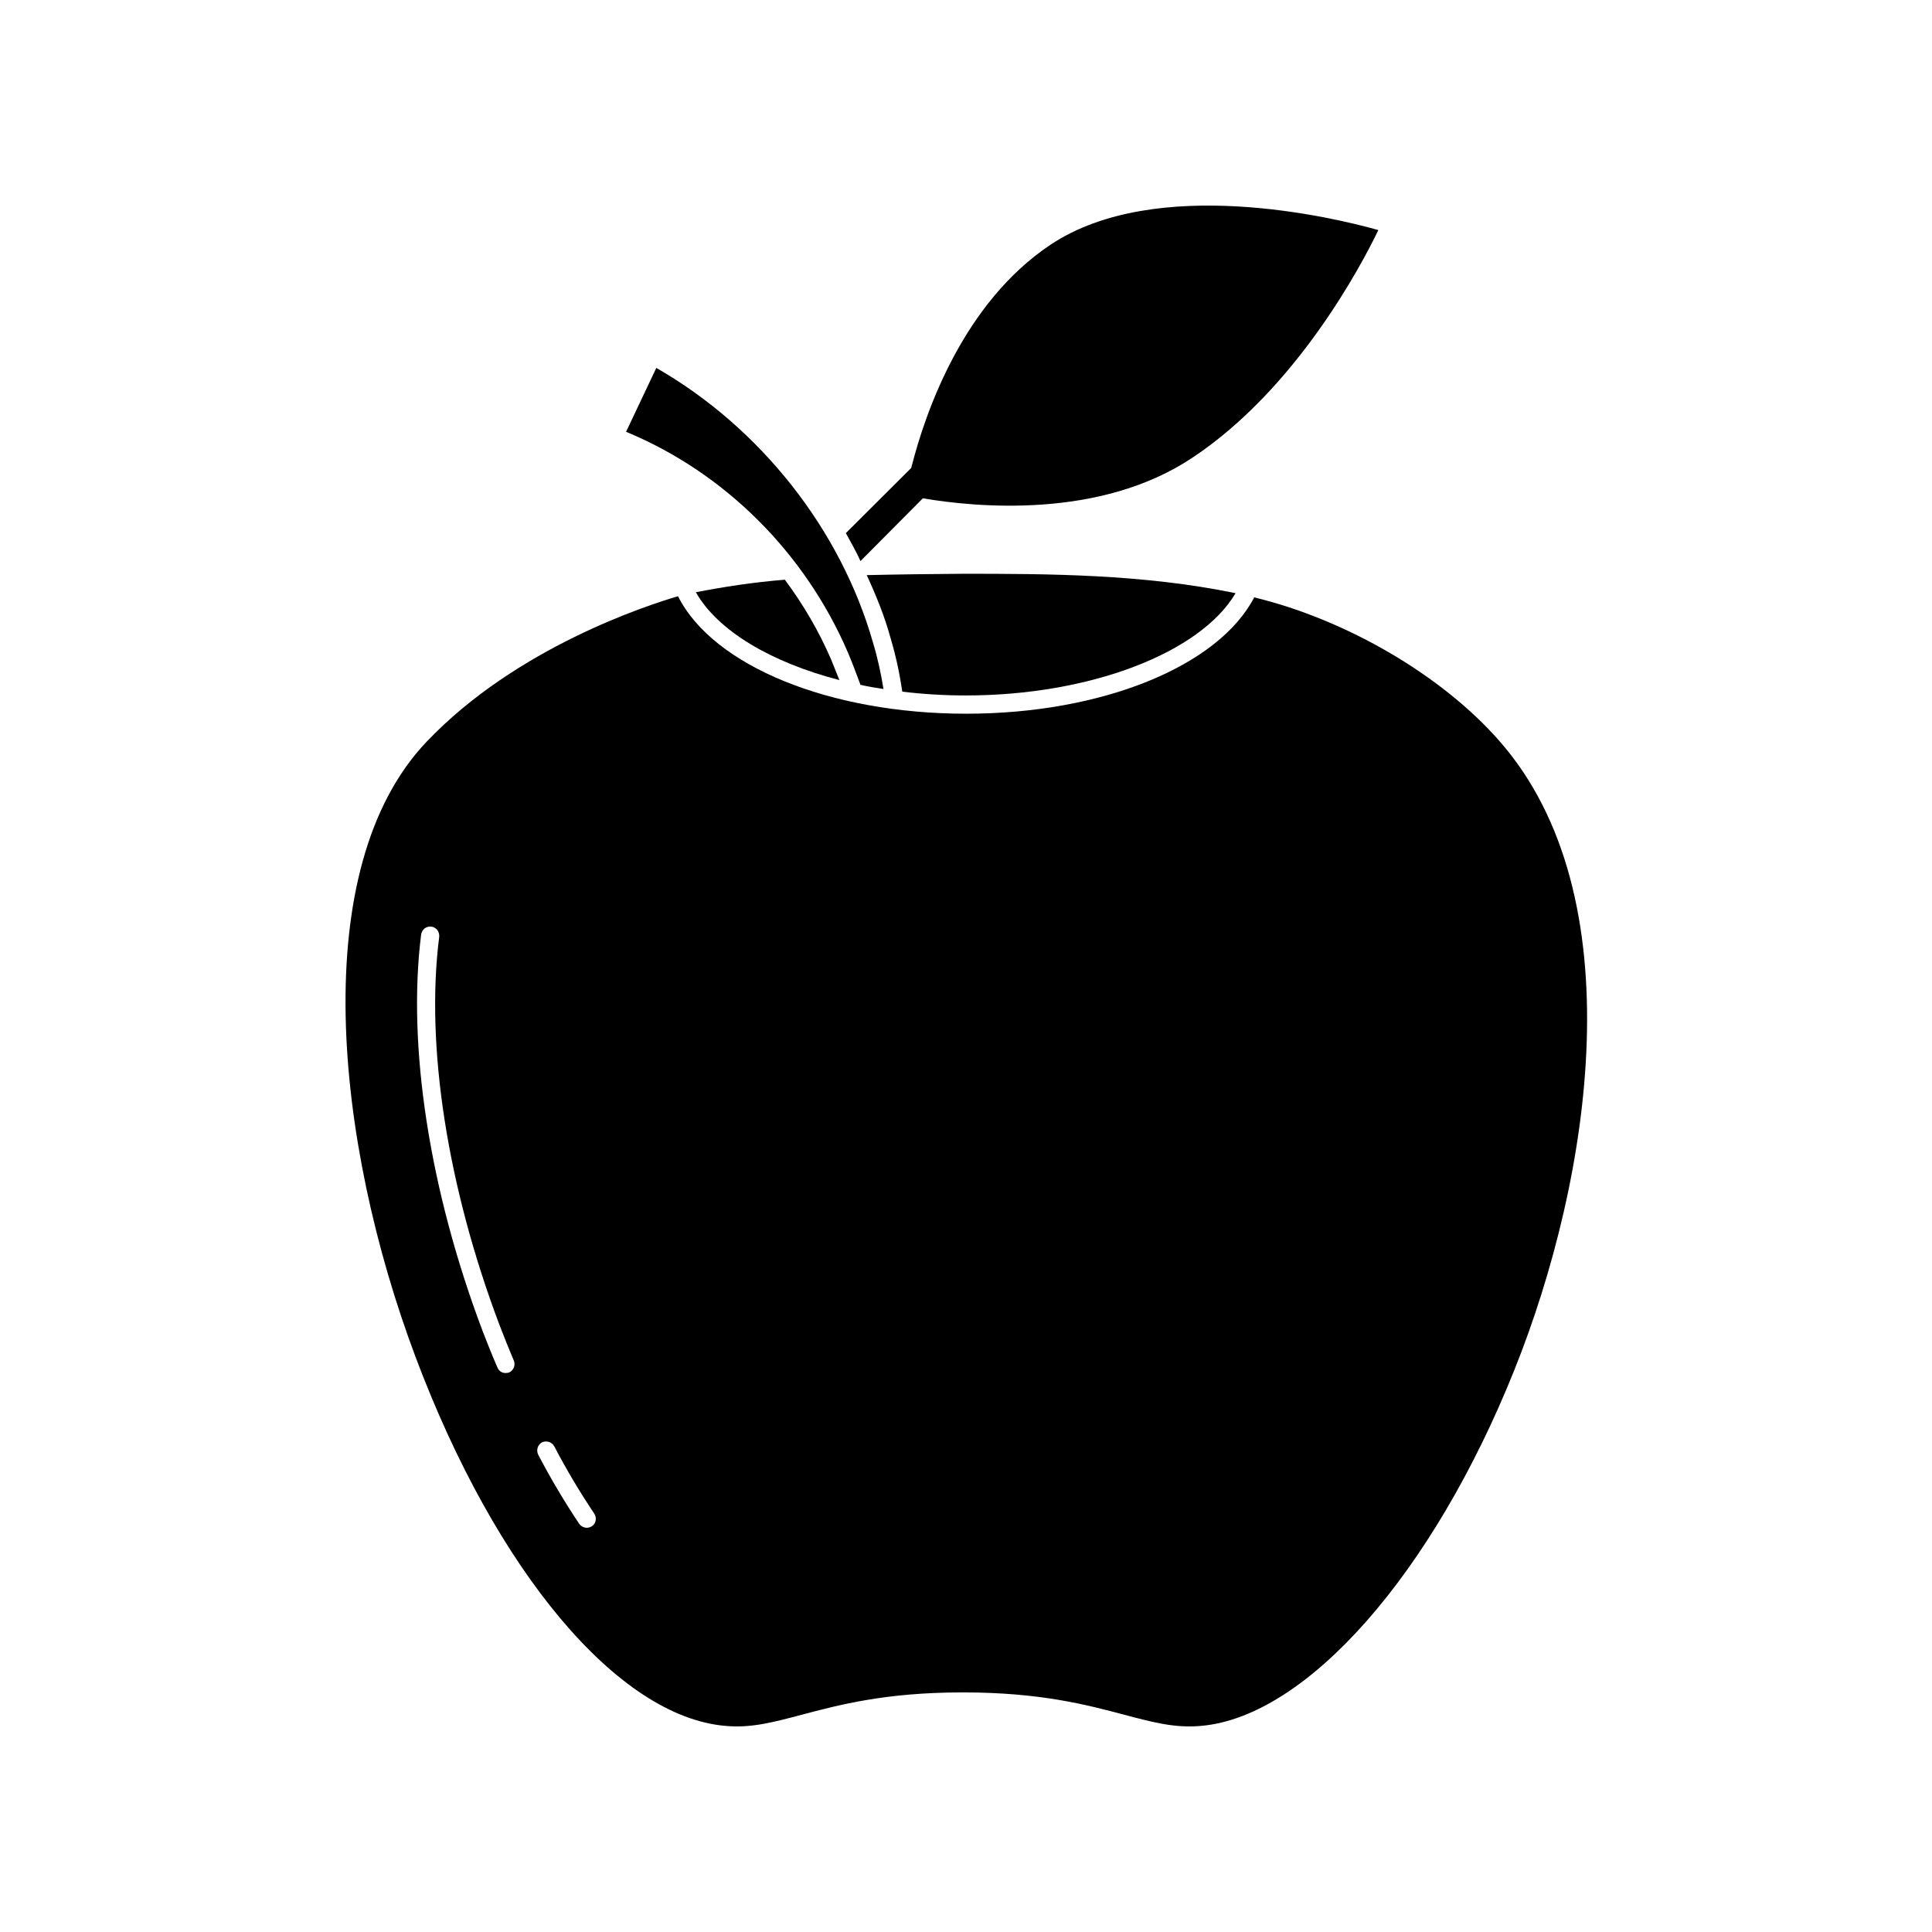 <?xml version="1.0" encoding="UTF-8"?>
<!-- The Best Svg Icon site in the world: iconSvg.co, Visit us! https://iconsvg.co -->
<svg fill="#000000" width="800px" height="800px" version="1.1" viewBox="144 144 512 512" xmlns="http://www.w3.org/2000/svg">
 <g>
  <path d="m368.71 316.92c1.41 3.324 2.367 6.047 3.324 8.566 1.965 0.453 4.031 0.805 6.098 1.109-0.656-4.031-1.512-8.113-2.719-12.09-8.516-30.078-29.875-57.184-57.484-73.004l-8.012 16.93c26.148 10.828 47.406 32.035 58.793 58.488z"/>
  <path d="m328.41 300.95c5.793 10.227 19.949 18.59 38.039 23.277-0.656-1.664-1.359-3.426-2.168-5.391-3.273-7.609-7.457-14.711-12.293-21.211-8.562 0.703-16.273 1.914-23.578 3.324z"/>
  <path d="m373.7 296.41c2.519 5.492 4.785 11.035 6.348 16.828 1.359 4.535 2.367 9.27 3.074 14.055 5.391 0.656 11.035 1.008 16.828 1.008 32.949 0 62.172-11.285 71.492-27.105-24.688-5.09-49.879-5.141-72.246-5.141-8.164 0.055-16.68 0.156-25.496 0.355z"/>
  <path d="m336.12 601.37c6.902 0.656 12.797-0.957 20.254-2.922 9.926-2.621 22.219-5.945 42.824-5.945 20.555 0 32.949 3.324 42.824 5.945 7.457 1.965 13.352 3.578 20.355 2.922 27.961-2.469 61.312-40.355 82.926-94.262 20.555-51.289 31.941-125.8-3.879-166.66-15.266-17.48-40.656-32.242-65.043-38.137-9.523 18.289-40.355 30.832-76.328 30.832-36.223 0-67.109-12.695-76.379-31.137-8.012 2.367-42.723 13.504-66.555 38.492-31.941 33.453-24.434 106-3.023 163.03 21.363 56.93 53.605 95.32 82.023 97.84zm-48.52-75.117c1.211-0.555 2.621-0.152 3.273 1.008 3.273 6.297 6.852 12.242 10.629 17.887 0.707 1.109 0.453 2.621-0.656 3.324-0.402 0.25-0.855 0.402-1.359 0.402-0.707 0-1.512-0.402-1.965-1.008-3.879-5.793-7.559-11.992-10.883-18.34-0.602-1.207-0.148-2.621 0.961-3.273zm-31.992-134.62c0.25-1.258 1.211-2.215 2.719-2.066 1.258 0.152 2.215 1.359 2.066 2.719-3.68 28.766 2.168 66.301 15.973 102.83 1.258 3.273 2.519 6.449 3.828 9.523 0.453 1.211-0.102 2.519-1.258 3.074-0.301 0.102-0.656 0.152-0.957 0.152-0.957 0-1.812-0.555-2.168-1.512-1.359-3.074-2.621-6.297-3.879-9.523-14.105-37.285-20.051-75.625-16.324-105.2z"/>
  <path d="m388.56 276.06c14.008 2.367 46.855 5.594 71.391-10.73 27.66-18.34 44.891-51.137 49.324-60.355-11.539-3.273-58.844-14.711-86.805 3.828-23.176 15.418-33.25 44.336-36.98 59.199l-17.332 17.281c1.359 2.469 2.719 4.836 3.879 7.406z"/>
 </g>
</svg>